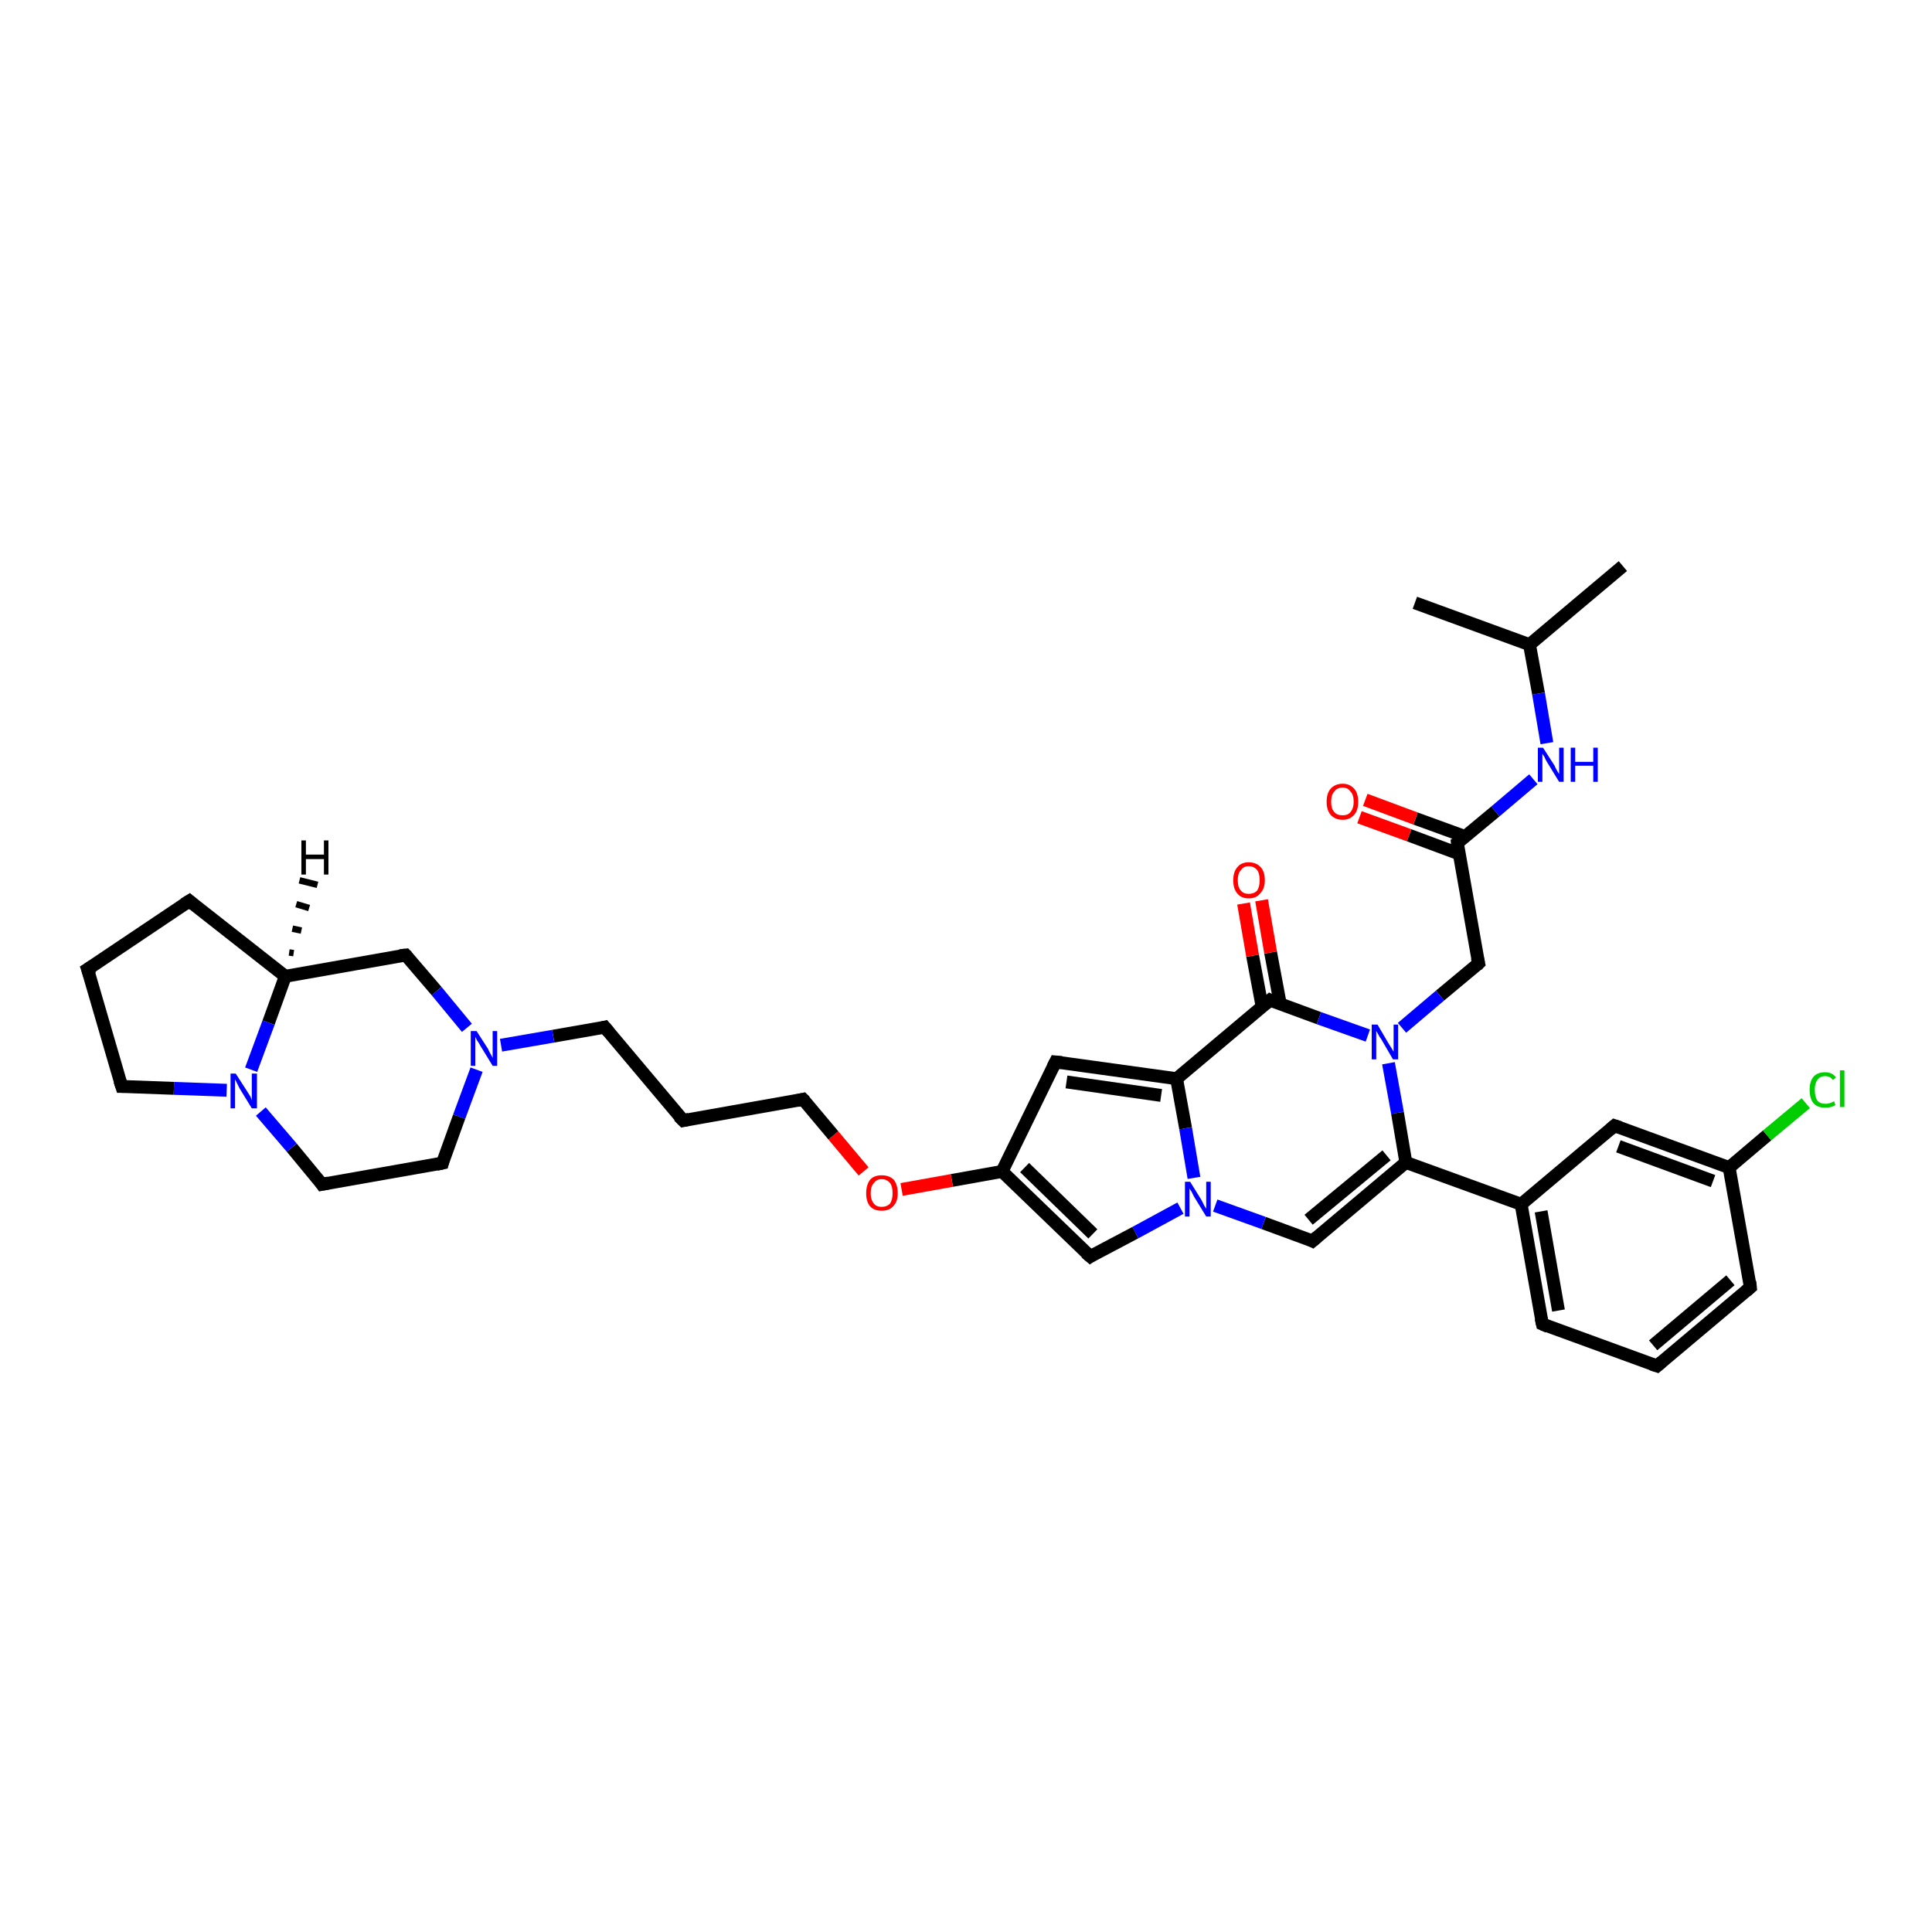 <?xml version='1.0' encoding='iso-8859-1'?>
<svg version='1.1' baseProfile='full'
              xmlns='http://www.w3.org/2000/svg'
                      xmlns:rdkit='http://www.rdkit.org/xml'
                      xmlns:xlink='http://www.w3.org/1999/xlink'
                  xml:space='preserve'
width='300px' height='300px' viewBox='0 0 300 300'>
<!-- END OF HEADER -->
<rect style='opacity:1.0;fill:#FFFFFF;stroke:none' width='300.0' height='300.0' x='0.0' y='0.0'> </rect>
<path class='bond-0 atom-0 atom-1' d='M 252.0,87.9 L 237.5,100.1' style='fill:none;fill-rule:evenodd;stroke:#000000;stroke-width:2.0px;stroke-linecap:butt;stroke-linejoin:miter;stroke-opacity:1' />
<path class='bond-1 atom-1 atom-2' d='M 237.5,100.1 L 219.7,93.6' style='fill:none;fill-rule:evenodd;stroke:#000000;stroke-width:2.0px;stroke-linecap:butt;stroke-linejoin:miter;stroke-opacity:1' />
<path class='bond-2 atom-1 atom-3' d='M 237.5,100.1 L 238.9,107.7' style='fill:none;fill-rule:evenodd;stroke:#000000;stroke-width:2.0px;stroke-linecap:butt;stroke-linejoin:miter;stroke-opacity:1' />
<path class='bond-2 atom-1 atom-3' d='M 238.9,107.7 L 240.2,115.4' style='fill:none;fill-rule:evenodd;stroke:#0000FF;stroke-width:2.0px;stroke-linecap:butt;stroke-linejoin:miter;stroke-opacity:1' />
<path class='bond-3 atom-3 atom-4' d='M 238.1,121.0 L 232.2,126.0' style='fill:none;fill-rule:evenodd;stroke:#0000FF;stroke-width:2.0px;stroke-linecap:butt;stroke-linejoin:miter;stroke-opacity:1' />
<path class='bond-3 atom-3 atom-4' d='M 232.2,126.0 L 226.3,130.9' style='fill:none;fill-rule:evenodd;stroke:#000000;stroke-width:2.0px;stroke-linecap:butt;stroke-linejoin:miter;stroke-opacity:1' />
<path class='bond-4 atom-4 atom-5' d='M 227.5,129.9 L 219.8,127.1' style='fill:none;fill-rule:evenodd;stroke:#000000;stroke-width:2.0px;stroke-linecap:butt;stroke-linejoin:miter;stroke-opacity:1' />
<path class='bond-4 atom-4 atom-5' d='M 219.8,127.1 L 212.0,124.2' style='fill:none;fill-rule:evenodd;stroke:#FF0000;stroke-width:2.0px;stroke-linecap:butt;stroke-linejoin:miter;stroke-opacity:1' />
<path class='bond-4 atom-4 atom-5' d='M 226.6,132.6 L 218.8,129.7' style='fill:none;fill-rule:evenodd;stroke:#000000;stroke-width:2.0px;stroke-linecap:butt;stroke-linejoin:miter;stroke-opacity:1' />
<path class='bond-4 atom-4 atom-5' d='M 218.8,129.7 L 211.1,126.9' style='fill:none;fill-rule:evenodd;stroke:#FF0000;stroke-width:2.0px;stroke-linecap:butt;stroke-linejoin:miter;stroke-opacity:1' />
<path class='bond-5 atom-4 atom-6' d='M 226.3,130.9 L 229.6,149.6' style='fill:none;fill-rule:evenodd;stroke:#000000;stroke-width:2.0px;stroke-linecap:butt;stroke-linejoin:miter;stroke-opacity:1' />
<path class='bond-6 atom-6 atom-7' d='M 229.6,149.6 L 223.6,154.6' style='fill:none;fill-rule:evenodd;stroke:#000000;stroke-width:2.0px;stroke-linecap:butt;stroke-linejoin:miter;stroke-opacity:1' />
<path class='bond-6 atom-6 atom-7' d='M 223.6,154.6 L 217.7,159.6' style='fill:none;fill-rule:evenodd;stroke:#0000FF;stroke-width:2.0px;stroke-linecap:butt;stroke-linejoin:miter;stroke-opacity:1' />
<path class='bond-7 atom-7 atom-8' d='M 215.6,165.1 L 217.0,172.8' style='fill:none;fill-rule:evenodd;stroke:#0000FF;stroke-width:2.0px;stroke-linecap:butt;stroke-linejoin:miter;stroke-opacity:1' />
<path class='bond-7 atom-7 atom-8' d='M 217.0,172.8 L 218.3,180.5' style='fill:none;fill-rule:evenodd;stroke:#000000;stroke-width:2.0px;stroke-linecap:butt;stroke-linejoin:miter;stroke-opacity:1' />
<path class='bond-8 atom-8 atom-9' d='M 218.3,180.5 L 203.8,192.7' style='fill:none;fill-rule:evenodd;stroke:#000000;stroke-width:2.0px;stroke-linecap:butt;stroke-linejoin:miter;stroke-opacity:1' />
<path class='bond-8 atom-8 atom-9' d='M 215.3,179.4 L 203.2,189.4' style='fill:none;fill-rule:evenodd;stroke:#000000;stroke-width:2.0px;stroke-linecap:butt;stroke-linejoin:miter;stroke-opacity:1' />
<path class='bond-9 atom-9 atom-10' d='M 203.8,192.7 L 196.2,189.9' style='fill:none;fill-rule:evenodd;stroke:#000000;stroke-width:2.0px;stroke-linecap:butt;stroke-linejoin:miter;stroke-opacity:1' />
<path class='bond-9 atom-9 atom-10' d='M 196.2,189.9 L 188.7,187.2' style='fill:none;fill-rule:evenodd;stroke:#0000FF;stroke-width:2.0px;stroke-linecap:butt;stroke-linejoin:miter;stroke-opacity:1' />
<path class='bond-10 atom-10 atom-11' d='M 183.3,187.6 L 176.3,191.4' style='fill:none;fill-rule:evenodd;stroke:#0000FF;stroke-width:2.0px;stroke-linecap:butt;stroke-linejoin:miter;stroke-opacity:1' />
<path class='bond-10 atom-10 atom-11' d='M 176.3,191.4 L 169.3,195.1' style='fill:none;fill-rule:evenodd;stroke:#000000;stroke-width:2.0px;stroke-linecap:butt;stroke-linejoin:miter;stroke-opacity:1' />
<path class='bond-11 atom-11 atom-12' d='M 169.3,195.1 L 155.6,181.9' style='fill:none;fill-rule:evenodd;stroke:#000000;stroke-width:2.0px;stroke-linecap:butt;stroke-linejoin:miter;stroke-opacity:1' />
<path class='bond-11 atom-11 atom-12' d='M 169.7,191.6 L 159.1,181.3' style='fill:none;fill-rule:evenodd;stroke:#000000;stroke-width:2.0px;stroke-linecap:butt;stroke-linejoin:miter;stroke-opacity:1' />
<path class='bond-12 atom-12 atom-13' d='M 155.6,181.9 L 147.8,183.3' style='fill:none;fill-rule:evenodd;stroke:#000000;stroke-width:2.0px;stroke-linecap:butt;stroke-linejoin:miter;stroke-opacity:1' />
<path class='bond-12 atom-12 atom-13' d='M 147.8,183.3 L 140.0,184.7' style='fill:none;fill-rule:evenodd;stroke:#FF0000;stroke-width:2.0px;stroke-linecap:butt;stroke-linejoin:miter;stroke-opacity:1' />
<path class='bond-13 atom-13 atom-14' d='M 134.1,181.9 L 129.4,176.3' style='fill:none;fill-rule:evenodd;stroke:#FF0000;stroke-width:2.0px;stroke-linecap:butt;stroke-linejoin:miter;stroke-opacity:1' />
<path class='bond-13 atom-13 atom-14' d='M 129.4,176.3 L 124.7,170.7' style='fill:none;fill-rule:evenodd;stroke:#000000;stroke-width:2.0px;stroke-linecap:butt;stroke-linejoin:miter;stroke-opacity:1' />
<path class='bond-14 atom-14 atom-15' d='M 124.7,170.7 L 106.1,174.0' style='fill:none;fill-rule:evenodd;stroke:#000000;stroke-width:2.0px;stroke-linecap:butt;stroke-linejoin:miter;stroke-opacity:1' />
<path class='bond-15 atom-15 atom-16' d='M 106.1,174.0 L 93.9,159.5' style='fill:none;fill-rule:evenodd;stroke:#000000;stroke-width:2.0px;stroke-linecap:butt;stroke-linejoin:miter;stroke-opacity:1' />
<path class='bond-16 atom-16 atom-17' d='M 93.9,159.5 L 85.9,160.9' style='fill:none;fill-rule:evenodd;stroke:#000000;stroke-width:2.0px;stroke-linecap:butt;stroke-linejoin:miter;stroke-opacity:1' />
<path class='bond-16 atom-16 atom-17' d='M 85.9,160.9 L 77.8,162.3' style='fill:none;fill-rule:evenodd;stroke:#0000FF;stroke-width:2.0px;stroke-linecap:butt;stroke-linejoin:miter;stroke-opacity:1' />
<path class='bond-17 atom-17 atom-18' d='M 74.0,166.1 L 71.3,173.4' style='fill:none;fill-rule:evenodd;stroke:#0000FF;stroke-width:2.0px;stroke-linecap:butt;stroke-linejoin:miter;stroke-opacity:1' />
<path class='bond-17 atom-17 atom-18' d='M 71.3,173.4 L 68.7,180.6' style='fill:none;fill-rule:evenodd;stroke:#000000;stroke-width:2.0px;stroke-linecap:butt;stroke-linejoin:miter;stroke-opacity:1' />
<path class='bond-18 atom-18 atom-19' d='M 68.7,180.6 L 50.0,183.9' style='fill:none;fill-rule:evenodd;stroke:#000000;stroke-width:2.0px;stroke-linecap:butt;stroke-linejoin:miter;stroke-opacity:1' />
<path class='bond-19 atom-19 atom-20' d='M 50.0,183.9 L 45.3,178.2' style='fill:none;fill-rule:evenodd;stroke:#000000;stroke-width:2.0px;stroke-linecap:butt;stroke-linejoin:miter;stroke-opacity:1' />
<path class='bond-19 atom-19 atom-20' d='M 45.3,178.2 L 40.5,172.6' style='fill:none;fill-rule:evenodd;stroke:#0000FF;stroke-width:2.0px;stroke-linecap:butt;stroke-linejoin:miter;stroke-opacity:1' />
<path class='bond-20 atom-20 atom-21' d='M 35.2,169.3 L 27.0,169.0' style='fill:none;fill-rule:evenodd;stroke:#0000FF;stroke-width:2.0px;stroke-linecap:butt;stroke-linejoin:miter;stroke-opacity:1' />
<path class='bond-20 atom-20 atom-21' d='M 27.0,169.0 L 18.9,168.7' style='fill:none;fill-rule:evenodd;stroke:#000000;stroke-width:2.0px;stroke-linecap:butt;stroke-linejoin:miter;stroke-opacity:1' />
<path class='bond-21 atom-21 atom-22' d='M 18.9,168.7 L 13.6,150.5' style='fill:none;fill-rule:evenodd;stroke:#000000;stroke-width:2.0px;stroke-linecap:butt;stroke-linejoin:miter;stroke-opacity:1' />
<path class='bond-22 atom-22 atom-23' d='M 13.6,150.5 L 29.4,139.9' style='fill:none;fill-rule:evenodd;stroke:#000000;stroke-width:2.0px;stroke-linecap:butt;stroke-linejoin:miter;stroke-opacity:1' />
<path class='bond-23 atom-23 atom-24' d='M 29.4,139.9 L 44.3,151.6' style='fill:none;fill-rule:evenodd;stroke:#000000;stroke-width:2.0px;stroke-linecap:butt;stroke-linejoin:miter;stroke-opacity:1' />
<path class='bond-24 atom-24 atom-25' d='M 44.3,151.6 L 63.0,148.3' style='fill:none;fill-rule:evenodd;stroke:#000000;stroke-width:2.0px;stroke-linecap:butt;stroke-linejoin:miter;stroke-opacity:1' />
<path class='bond-25 atom-12 atom-26' d='M 155.6,181.9 L 163.9,164.9' style='fill:none;fill-rule:evenodd;stroke:#000000;stroke-width:2.0px;stroke-linecap:butt;stroke-linejoin:miter;stroke-opacity:1' />
<path class='bond-26 atom-26 atom-27' d='M 163.9,164.9 L 182.7,167.5' style='fill:none;fill-rule:evenodd;stroke:#000000;stroke-width:2.0px;stroke-linecap:butt;stroke-linejoin:miter;stroke-opacity:1' />
<path class='bond-26 atom-26 atom-27' d='M 165.6,168.0 L 180.3,170.1' style='fill:none;fill-rule:evenodd;stroke:#000000;stroke-width:2.0px;stroke-linecap:butt;stroke-linejoin:miter;stroke-opacity:1' />
<path class='bond-27 atom-27 atom-28' d='M 182.7,167.5 L 197.2,155.3' style='fill:none;fill-rule:evenodd;stroke:#000000;stroke-width:2.0px;stroke-linecap:butt;stroke-linejoin:miter;stroke-opacity:1' />
<path class='bond-28 atom-28 atom-29' d='M 198.8,155.9 L 197.3,147.9' style='fill:none;fill-rule:evenodd;stroke:#000000;stroke-width:2.0px;stroke-linecap:butt;stroke-linejoin:miter;stroke-opacity:1' />
<path class='bond-28 atom-28 atom-29' d='M 197.3,147.9 L 195.9,139.8' style='fill:none;fill-rule:evenodd;stroke:#FF0000;stroke-width:2.0px;stroke-linecap:butt;stroke-linejoin:miter;stroke-opacity:1' />
<path class='bond-28 atom-28 atom-29' d='M 196.0,156.4 L 194.5,148.4' style='fill:none;fill-rule:evenodd;stroke:#000000;stroke-width:2.0px;stroke-linecap:butt;stroke-linejoin:miter;stroke-opacity:1' />
<path class='bond-28 atom-28 atom-29' d='M 194.5,148.4 L 193.1,140.3' style='fill:none;fill-rule:evenodd;stroke:#FF0000;stroke-width:2.0px;stroke-linecap:butt;stroke-linejoin:miter;stroke-opacity:1' />
<path class='bond-29 atom-8 atom-30' d='M 218.3,180.5 L 236.2,187.0' style='fill:none;fill-rule:evenodd;stroke:#000000;stroke-width:2.0px;stroke-linecap:butt;stroke-linejoin:miter;stroke-opacity:1' />
<path class='bond-30 atom-30 atom-31' d='M 236.2,187.0 L 239.5,205.6' style='fill:none;fill-rule:evenodd;stroke:#000000;stroke-width:2.0px;stroke-linecap:butt;stroke-linejoin:miter;stroke-opacity:1' />
<path class='bond-30 atom-30 atom-31' d='M 239.3,188.1 L 242.0,203.5' style='fill:none;fill-rule:evenodd;stroke:#000000;stroke-width:2.0px;stroke-linecap:butt;stroke-linejoin:miter;stroke-opacity:1' />
<path class='bond-31 atom-31 atom-32' d='M 239.5,205.6 L 257.3,212.1' style='fill:none;fill-rule:evenodd;stroke:#000000;stroke-width:2.0px;stroke-linecap:butt;stroke-linejoin:miter;stroke-opacity:1' />
<path class='bond-32 atom-32 atom-33' d='M 257.3,212.1 L 271.8,199.9' style='fill:none;fill-rule:evenodd;stroke:#000000;stroke-width:2.0px;stroke-linecap:butt;stroke-linejoin:miter;stroke-opacity:1' />
<path class='bond-32 atom-32 atom-33' d='M 256.7,208.9 L 268.7,198.8' style='fill:none;fill-rule:evenodd;stroke:#000000;stroke-width:2.0px;stroke-linecap:butt;stroke-linejoin:miter;stroke-opacity:1' />
<path class='bond-33 atom-33 atom-34' d='M 271.8,199.9 L 268.5,181.3' style='fill:none;fill-rule:evenodd;stroke:#000000;stroke-width:2.0px;stroke-linecap:butt;stroke-linejoin:miter;stroke-opacity:1' />
<path class='bond-34 atom-34 atom-35' d='M 268.5,181.3 L 274.4,176.3' style='fill:none;fill-rule:evenodd;stroke:#000000;stroke-width:2.0px;stroke-linecap:butt;stroke-linejoin:miter;stroke-opacity:1' />
<path class='bond-34 atom-34 atom-35' d='M 274.4,176.3 L 280.4,171.3' style='fill:none;fill-rule:evenodd;stroke:#00CC00;stroke-width:2.0px;stroke-linecap:butt;stroke-linejoin:miter;stroke-opacity:1' />
<path class='bond-35 atom-34 atom-36' d='M 268.5,181.3 L 250.7,174.8' style='fill:none;fill-rule:evenodd;stroke:#000000;stroke-width:2.0px;stroke-linecap:butt;stroke-linejoin:miter;stroke-opacity:1' />
<path class='bond-35 atom-34 atom-36' d='M 266.0,183.4 L 251.3,178.0' style='fill:none;fill-rule:evenodd;stroke:#000000;stroke-width:2.0px;stroke-linecap:butt;stroke-linejoin:miter;stroke-opacity:1' />
<path class='bond-36 atom-28 atom-7' d='M 197.2,155.3 L 204.8,158.1' style='fill:none;fill-rule:evenodd;stroke:#000000;stroke-width:2.0px;stroke-linecap:butt;stroke-linejoin:miter;stroke-opacity:1' />
<path class='bond-36 atom-28 atom-7' d='M 204.8,158.1 L 212.4,160.8' style='fill:none;fill-rule:evenodd;stroke:#0000FF;stroke-width:2.0px;stroke-linecap:butt;stroke-linejoin:miter;stroke-opacity:1' />
<path class='bond-37 atom-36 atom-30' d='M 250.7,174.8 L 236.2,187.0' style='fill:none;fill-rule:evenodd;stroke:#000000;stroke-width:2.0px;stroke-linecap:butt;stroke-linejoin:miter;stroke-opacity:1' />
<path class='bond-38 atom-27 atom-10' d='M 182.7,167.5 L 184.1,175.2' style='fill:none;fill-rule:evenodd;stroke:#000000;stroke-width:2.0px;stroke-linecap:butt;stroke-linejoin:miter;stroke-opacity:1' />
<path class='bond-38 atom-27 atom-10' d='M 184.1,175.2 L 185.4,182.9' style='fill:none;fill-rule:evenodd;stroke:#0000FF;stroke-width:2.0px;stroke-linecap:butt;stroke-linejoin:miter;stroke-opacity:1' />
<path class='bond-39 atom-25 atom-17' d='M 63.0,148.3 L 67.8,153.9' style='fill:none;fill-rule:evenodd;stroke:#000000;stroke-width:2.0px;stroke-linecap:butt;stroke-linejoin:miter;stroke-opacity:1' />
<path class='bond-39 atom-25 atom-17' d='M 67.8,153.9 L 72.5,159.6' style='fill:none;fill-rule:evenodd;stroke:#0000FF;stroke-width:2.0px;stroke-linecap:butt;stroke-linejoin:miter;stroke-opacity:1' />
<path class='bond-40 atom-24 atom-20' d='M 44.3,151.6 L 41.7,158.8' style='fill:none;fill-rule:evenodd;stroke:#000000;stroke-width:2.0px;stroke-linecap:butt;stroke-linejoin:miter;stroke-opacity:1' />
<path class='bond-40 atom-24 atom-20' d='M 41.7,158.8 L 39.0,166.1' style='fill:none;fill-rule:evenodd;stroke:#0000FF;stroke-width:2.0px;stroke-linecap:butt;stroke-linejoin:miter;stroke-opacity:1' />
<path class='bond-41 atom-24 atom-37' d='M 44.9,147.9 L 45.6,148.0' style='fill:none;fill-rule:evenodd;stroke:#000000;stroke-width:1.0px;stroke-linecap:butt;stroke-linejoin:miter;stroke-opacity:1' />
<path class='bond-41 atom-24 atom-37' d='M 45.4,144.2 L 46.8,144.5' style='fill:none;fill-rule:evenodd;stroke:#000000;stroke-width:1.0px;stroke-linecap:butt;stroke-linejoin:miter;stroke-opacity:1' />
<path class='bond-41 atom-24 atom-37' d='M 46.0,140.4 L 48.0,141.0' style='fill:none;fill-rule:evenodd;stroke:#000000;stroke-width:1.0px;stroke-linecap:butt;stroke-linejoin:miter;stroke-opacity:1' />
<path class='bond-41 atom-24 atom-37' d='M 46.5,136.7 L 49.3,137.4' style='fill:none;fill-rule:evenodd;stroke:#000000;stroke-width:1.0px;stroke-linecap:butt;stroke-linejoin:miter;stroke-opacity:1' />
<path d='M 226.6,130.7 L 226.3,130.9 L 226.4,131.9' style='fill:none;stroke:#000000;stroke-width:2.0px;stroke-linecap:butt;stroke-linejoin:miter;stroke-opacity:1;' />
<path d='M 229.4,148.7 L 229.6,149.6 L 229.3,149.9' style='fill:none;stroke:#000000;stroke-width:2.0px;stroke-linecap:butt;stroke-linejoin:miter;stroke-opacity:1;' />
<path d='M 204.5,192.1 L 203.8,192.7 L 203.4,192.5' style='fill:none;stroke:#000000;stroke-width:2.0px;stroke-linecap:butt;stroke-linejoin:miter;stroke-opacity:1;' />
<path d='M 169.6,194.9 L 169.3,195.1 L 168.6,194.5' style='fill:none;stroke:#000000;stroke-width:2.0px;stroke-linecap:butt;stroke-linejoin:miter;stroke-opacity:1;' />
<path d='M 125.0,171.0 L 124.7,170.7 L 123.8,170.9' style='fill:none;stroke:#000000;stroke-width:2.0px;stroke-linecap:butt;stroke-linejoin:miter;stroke-opacity:1;' />
<path d='M 107.0,173.8 L 106.1,174.0 L 105.4,173.3' style='fill:none;stroke:#000000;stroke-width:2.0px;stroke-linecap:butt;stroke-linejoin:miter;stroke-opacity:1;' />
<path d='M 94.5,160.2 L 93.9,159.5 L 93.5,159.6' style='fill:none;stroke:#000000;stroke-width:2.0px;stroke-linecap:butt;stroke-linejoin:miter;stroke-opacity:1;' />
<path d='M 68.8,180.2 L 68.7,180.6 L 67.8,180.8' style='fill:none;stroke:#000000;stroke-width:2.0px;stroke-linecap:butt;stroke-linejoin:miter;stroke-opacity:1;' />
<path d='M 51.0,183.7 L 50.0,183.9 L 49.8,183.6' style='fill:none;stroke:#000000;stroke-width:2.0px;stroke-linecap:butt;stroke-linejoin:miter;stroke-opacity:1;' />
<path d='M 19.3,168.7 L 18.9,168.7 L 18.6,167.8' style='fill:none;stroke:#000000;stroke-width:2.0px;stroke-linecap:butt;stroke-linejoin:miter;stroke-opacity:1;' />
<path d='M 13.9,151.4 L 13.6,150.5 L 14.4,150.0' style='fill:none;stroke:#000000;stroke-width:2.0px;stroke-linecap:butt;stroke-linejoin:miter;stroke-opacity:1;' />
<path d='M 28.6,140.4 L 29.4,139.9 L 30.1,140.5' style='fill:none;stroke:#000000;stroke-width:2.0px;stroke-linecap:butt;stroke-linejoin:miter;stroke-opacity:1;' />
<path d='M 62.1,148.4 L 63.0,148.3 L 63.2,148.5' style='fill:none;stroke:#000000;stroke-width:2.0px;stroke-linecap:butt;stroke-linejoin:miter;stroke-opacity:1;' />
<path d='M 163.5,165.7 L 163.9,164.9 L 164.9,165.0' style='fill:none;stroke:#000000;stroke-width:2.0px;stroke-linecap:butt;stroke-linejoin:miter;stroke-opacity:1;' />
<path d='M 196.5,155.9 L 197.2,155.3 L 197.6,155.5' style='fill:none;stroke:#000000;stroke-width:2.0px;stroke-linecap:butt;stroke-linejoin:miter;stroke-opacity:1;' />
<path d='M 239.3,204.7 L 239.5,205.6 L 240.4,206.0' style='fill:none;stroke:#000000;stroke-width:2.0px;stroke-linecap:butt;stroke-linejoin:miter;stroke-opacity:1;' />
<path d='M 256.4,211.8 L 257.3,212.1 L 258.0,211.5' style='fill:none;stroke:#000000;stroke-width:2.0px;stroke-linecap:butt;stroke-linejoin:miter;stroke-opacity:1;' />
<path d='M 271.1,200.5 L 271.8,199.9 L 271.7,199.0' style='fill:none;stroke:#000000;stroke-width:2.0px;stroke-linecap:butt;stroke-linejoin:miter;stroke-opacity:1;' />
<path d='M 251.6,175.1 L 250.7,174.8 L 250.0,175.4' style='fill:none;stroke:#000000;stroke-width:2.0px;stroke-linecap:butt;stroke-linejoin:miter;stroke-opacity:1;' />
<path class='atom-3' d='M 239.6 116.1
L 241.4 118.9
Q 241.5 119.2, 241.8 119.7
Q 242.1 120.2, 242.1 120.2
L 242.1 116.1
L 242.8 116.1
L 242.8 121.4
L 242.1 121.4
L 240.2 118.3
Q 240.0 118.0, 239.8 117.5
Q 239.5 117.1, 239.5 117.0
L 239.5 121.4
L 238.8 121.4
L 238.8 116.1
L 239.6 116.1
' fill='#0000FF'/>
<path class='atom-3' d='M 243.9 116.1
L 244.6 116.1
L 244.6 118.3
L 247.4 118.3
L 247.4 116.1
L 248.1 116.1
L 248.1 121.4
L 247.4 121.4
L 247.4 118.9
L 244.6 118.9
L 244.6 121.4
L 243.9 121.4
L 243.9 116.1
' fill='#0000FF'/>
<path class='atom-5' d='M 206.0 124.5
Q 206.0 123.2, 206.6 122.5
Q 207.3 121.7, 208.5 121.7
Q 209.6 121.7, 210.3 122.5
Q 210.9 123.2, 210.9 124.5
Q 210.9 125.8, 210.3 126.5
Q 209.6 127.3, 208.5 127.3
Q 207.3 127.3, 206.6 126.5
Q 206.0 125.8, 206.0 124.5
M 208.5 126.6
Q 209.3 126.6, 209.7 126.1
Q 210.2 125.5, 210.2 124.5
Q 210.2 123.4, 209.7 122.9
Q 209.3 122.3, 208.5 122.3
Q 207.6 122.3, 207.2 122.9
Q 206.7 123.4, 206.7 124.5
Q 206.7 125.6, 207.2 126.1
Q 207.6 126.6, 208.5 126.6
' fill='#FF0000'/>
<path class='atom-7' d='M 213.9 159.1
L 215.6 162.0
Q 215.8 162.3, 216.1 162.8
Q 216.4 163.3, 216.4 163.3
L 216.4 159.1
L 217.1 159.1
L 217.1 164.5
L 216.3 164.5
L 214.5 161.4
Q 214.2 161.0, 214.0 160.6
Q 213.8 160.2, 213.7 160.1
L 213.7 164.5
L 213.0 164.5
L 213.0 159.1
L 213.9 159.1
' fill='#0000FF'/>
<path class='atom-10' d='M 184.8 183.5
L 186.6 186.4
Q 186.7 186.6, 187.0 187.2
Q 187.3 187.7, 187.3 187.7
L 187.3 183.5
L 188.0 183.5
L 188.0 188.9
L 187.3 188.9
L 185.4 185.8
Q 185.2 185.4, 185.0 185.0
Q 184.7 184.6, 184.7 184.5
L 184.7 188.9
L 184.0 188.9
L 184.0 183.5
L 184.8 183.5
' fill='#0000FF'/>
<path class='atom-13' d='M 134.5 185.3
Q 134.5 184.0, 135.1 183.2
Q 135.7 182.5, 136.9 182.5
Q 138.1 182.5, 138.8 183.2
Q 139.4 184.0, 139.4 185.3
Q 139.4 186.6, 138.7 187.3
Q 138.1 188.0, 136.9 188.0
Q 135.7 188.0, 135.1 187.3
Q 134.5 186.6, 134.5 185.3
M 136.9 187.4
Q 137.7 187.4, 138.2 186.9
Q 138.6 186.3, 138.6 185.3
Q 138.6 184.2, 138.2 183.7
Q 137.7 183.1, 136.9 183.1
Q 136.1 183.1, 135.7 183.7
Q 135.2 184.2, 135.2 185.3
Q 135.2 186.3, 135.7 186.9
Q 136.1 187.4, 136.9 187.4
' fill='#FF0000'/>
<path class='atom-17' d='M 74.0 160.1
L 75.8 162.9
Q 75.9 163.2, 76.2 163.7
Q 76.5 164.2, 76.5 164.3
L 76.5 160.1
L 77.2 160.1
L 77.2 165.5
L 76.5 165.5
L 74.6 162.4
Q 74.4 162.0, 74.1 161.6
Q 73.9 161.2, 73.8 161.0
L 73.8 165.5
L 73.1 165.5
L 73.1 160.1
L 74.0 160.1
' fill='#0000FF'/>
<path class='atom-20' d='M 36.6 166.7
L 38.4 169.5
Q 38.6 169.8, 38.9 170.3
Q 39.1 170.8, 39.1 170.9
L 39.1 166.7
L 39.9 166.7
L 39.9 172.1
L 39.1 172.1
L 37.2 169.0
Q 37.0 168.6, 36.8 168.2
Q 36.6 167.8, 36.5 167.6
L 36.5 172.1
L 35.8 172.1
L 35.8 166.7
L 36.6 166.7
' fill='#0000FF'/>
<path class='atom-29' d='M 191.5 136.7
Q 191.5 135.4, 192.1 134.7
Q 192.7 133.9, 193.9 133.9
Q 195.1 133.9, 195.8 134.7
Q 196.4 135.4, 196.4 136.7
Q 196.4 138.0, 195.7 138.7
Q 195.1 139.5, 193.9 139.5
Q 192.7 139.5, 192.1 138.7
Q 191.5 138.0, 191.5 136.7
M 193.9 138.8
Q 194.7 138.8, 195.2 138.3
Q 195.6 137.7, 195.6 136.7
Q 195.6 135.6, 195.2 135.1
Q 194.7 134.5, 193.9 134.5
Q 193.1 134.5, 192.7 135.1
Q 192.2 135.6, 192.2 136.7
Q 192.2 137.8, 192.7 138.3
Q 193.1 138.8, 193.9 138.8
' fill='#FF0000'/>
<path class='atom-35' d='M 281.0 169.2
Q 281.0 167.9, 281.6 167.2
Q 282.2 166.5, 283.4 166.5
Q 284.5 166.5, 285.1 167.3
L 284.6 167.7
Q 284.2 167.1, 283.4 167.1
Q 282.6 167.1, 282.2 167.7
Q 281.8 168.2, 281.8 169.2
Q 281.8 170.3, 282.2 170.9
Q 282.6 171.4, 283.5 171.4
Q 284.1 171.4, 284.8 171.0
L 285.0 171.6
Q 284.7 171.8, 284.3 171.9
Q 283.9 172.0, 283.4 172.0
Q 282.2 172.0, 281.6 171.3
Q 281.0 170.6, 281.0 169.2
' fill='#00CC00'/>
<path class='atom-35' d='M 285.7 166.2
L 286.4 166.2
L 286.4 171.9
L 285.7 171.9
L 285.7 166.2
' fill='#00CC00'/>
<path class='atom-37' d='M 46.8 130.5
L 47.5 130.5
L 47.5 132.7
L 50.3 132.7
L 50.3 130.5
L 51.0 130.5
L 51.0 135.8
L 50.3 135.8
L 50.3 133.4
L 47.5 133.4
L 47.5 135.8
L 46.8 135.8
L 46.8 130.5
' fill='#000000'/>
</svg>
